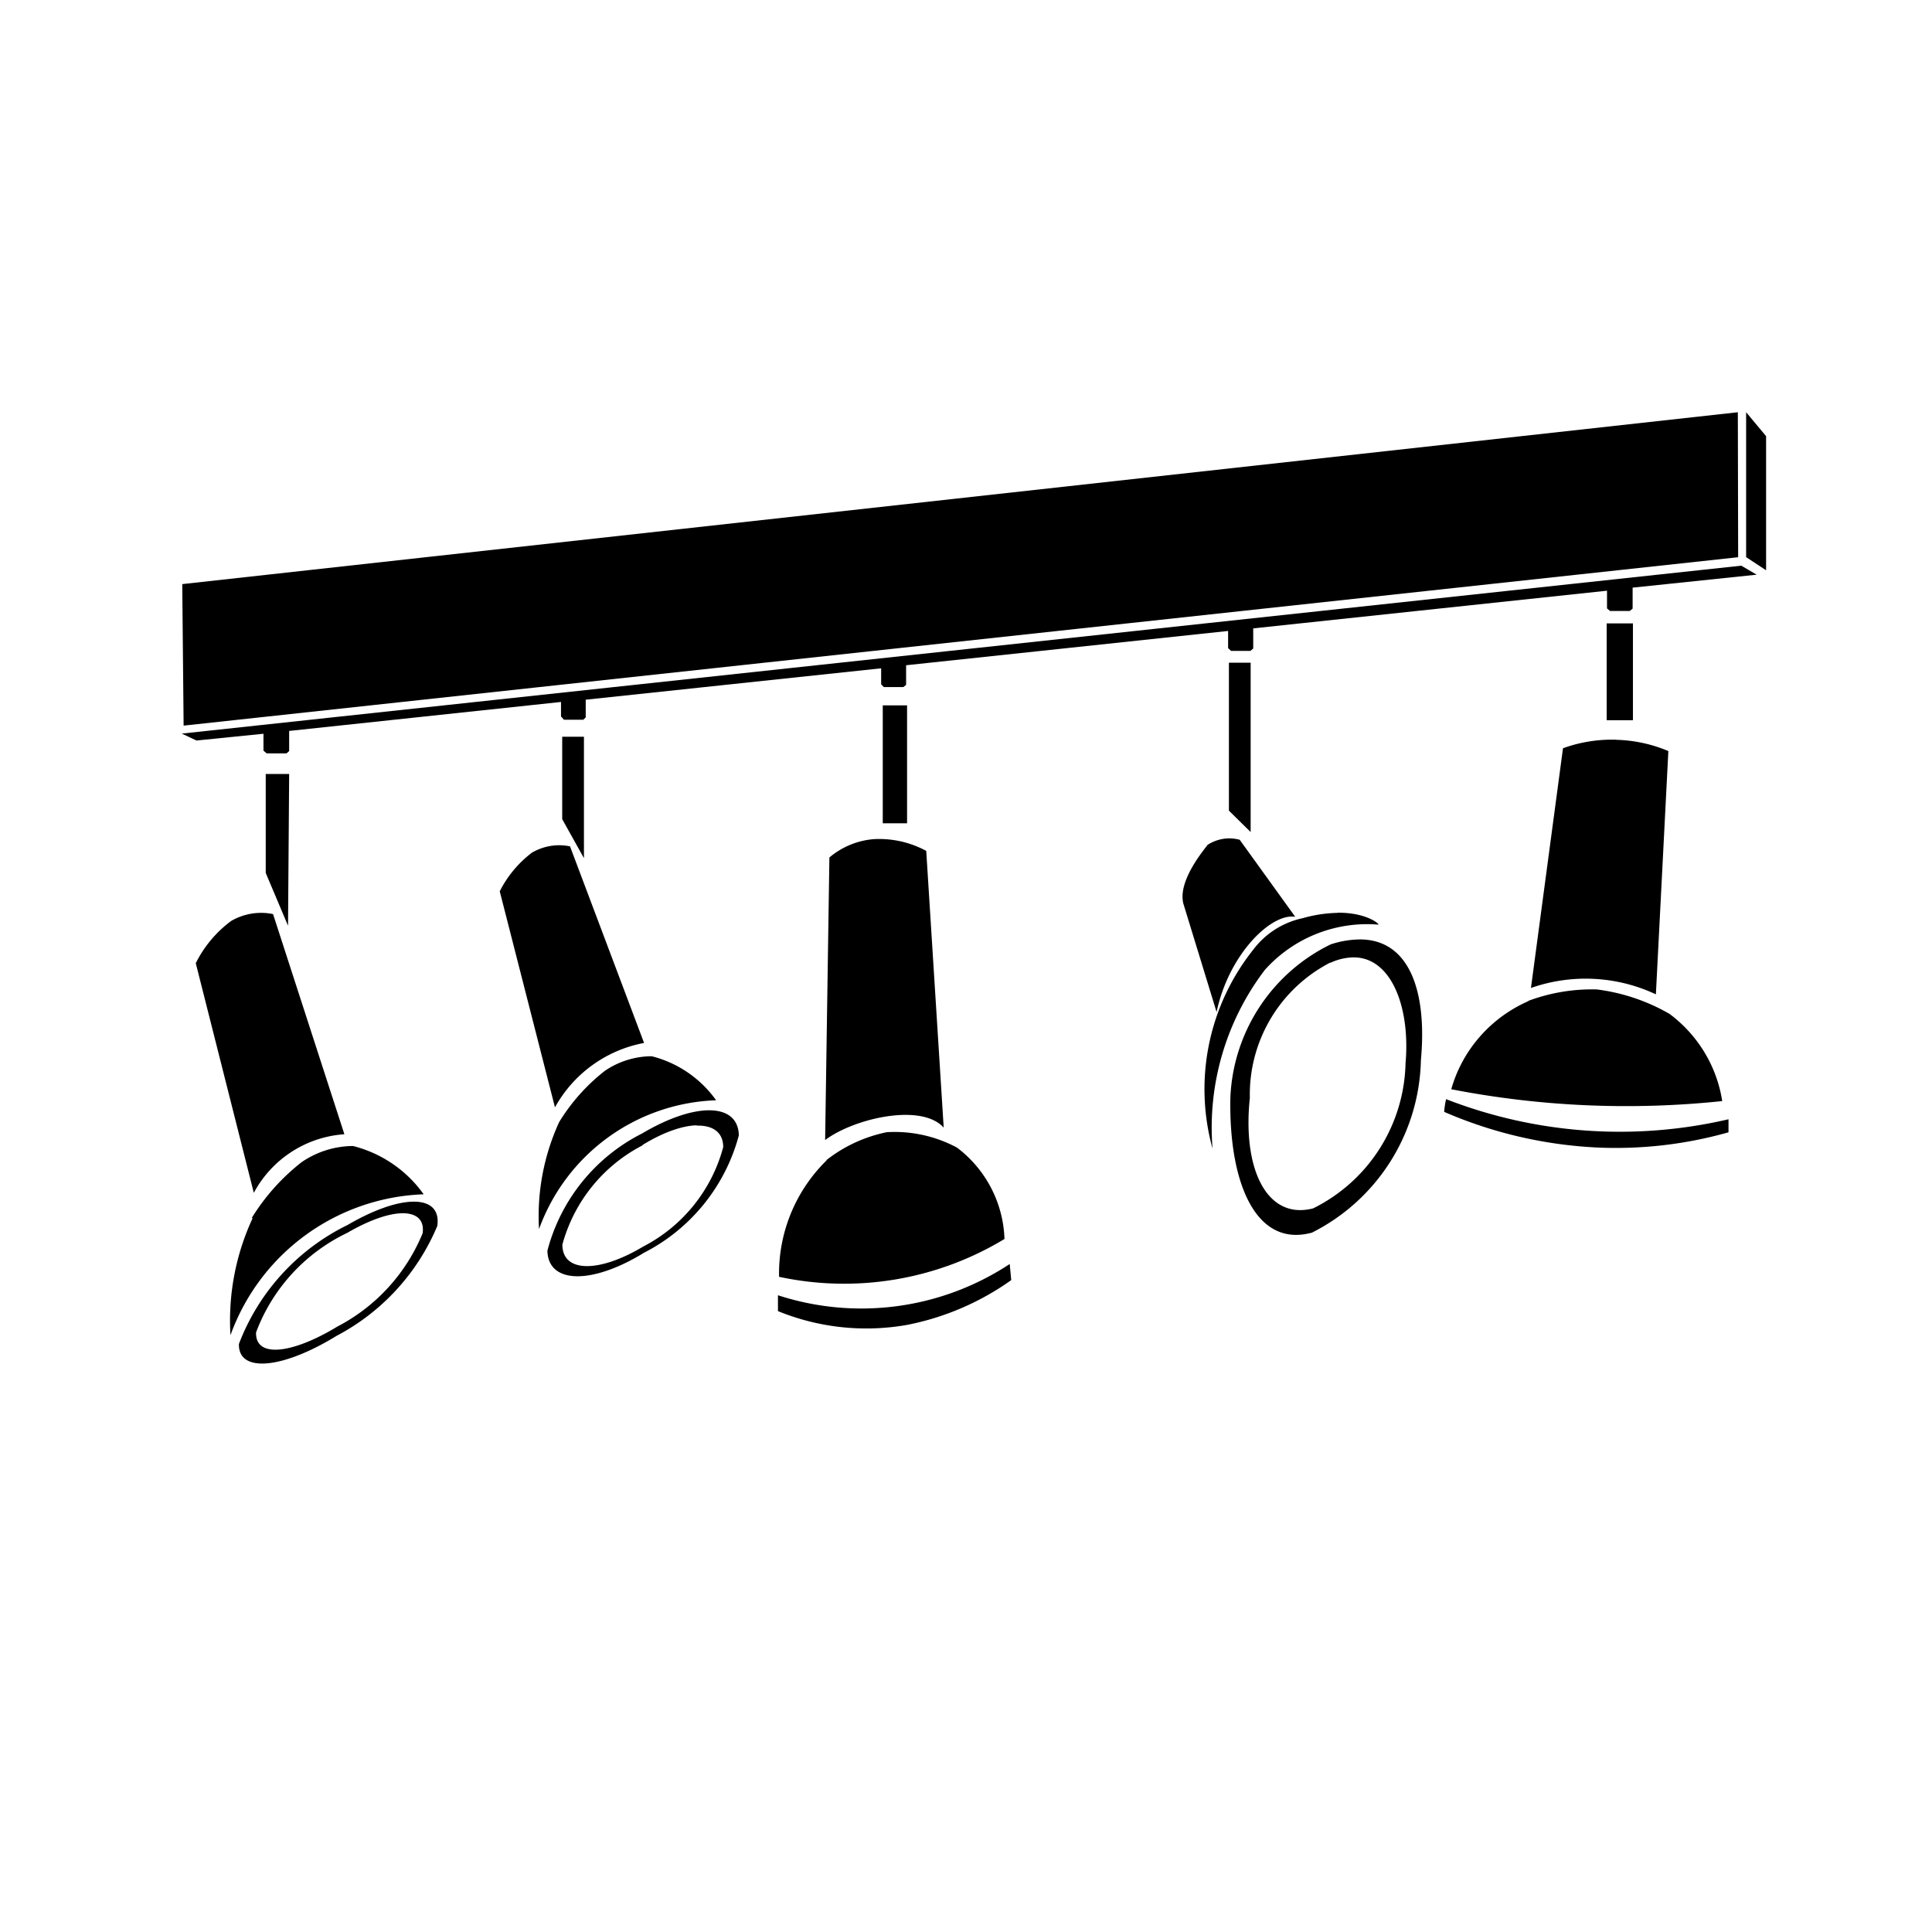 <?xml version="1.0" encoding="utf-8"?>
<!-- Generator: www.svgicons.com -->
<svg xmlns="http://www.w3.org/2000/svg" width="800" height="800" viewBox="0 0 24000 24000">
<path fill="currentColor" d="M21588 5121L2264 7256l17 1758l19311-2092Zm103 0v1800l248 163V5418Zm-60 1906L2258 9113l183 86l832-84v210l40 34h246l33-29v-250l3377-360v180l37 41h240l30-29v-220l3670-390v198l33 35h242l35-27v-244l4000-426v213l37 35h240l35-30v-250l4395-468v220l37 32h246l35-30v-260l1541-161zm-1672 717v1203h326V7744zm-4693 488v1838l270 266V8232Zm-4300 530v1465h302V8762Zm-3982 390v1024l270 484V9152Zm13090 37a1761 1740 0 0 0-658 106l-398 2978a2030 2005 0 0 1 1552 79l155-3022a1761 1740 0 0 0-650-140zM3301 9615v1229l277 656l14-1885Zm11933 801a500 500 0 0 0-234 80c-16 30-375 435-300 729l413 1347c150-714 677-1233 977-1183l-690-957a500 500 0 0 0-166-16m-4377 8a974 974 0 0 0-554 228l-53 3510c360-270 1197-463 1473-154l-217-3438a1231 1231 0 0 0-649-146m-3897 76a674 674 0 0 0-352 92a1389 1389 0 0 0-400 480l686 2684a1600 1600 0 0 1 1107-800l-920-2442a674 674 0 0 0-120-14Zm-3701 840a744 744 0 0 0-387 100a1470 1470 0 0 0-440 525l721 2853a1384 1384 0 0 1 1125-728l-886-2735a744 744 0 0 0-133-15m13357 0a1680 1680 0 0 0-433 66a1038 1038 0 0 0-616 393a2778 2778 0 0 0-507 2460h2a3235 3235 0 0 1 650-2210a1705 1705 0 0 1 1410-563c24 0-140-151-506-148zm293 330a1187 1187 0 0 0-380 62a2219 2219 0 0 0-1245 1907c-20 1060 318 1858 1006 1675v2a2457 2457 0 0 0 1361-2148c77-830-130-1486-742-1498m-97 223c470-4 710 617 648 1318a2062 2062 0 0 1-1148 1800c-575 148-880-490-786-1372a1844 1844 0 0 1 1000-1682v4a697 697 0 0 1 286-68m3023 398a2241 2213 0 0 0-852 143l4 2a1720 1698 0 0 0-959 1095a11235 11093 0 0 0 3366 147a1696 1674 0 0 0-653-1082a2383 2353 0 0 0-906-305m-11738 830a1041 1041 0 0 0-584 182a2390 2390 0 0 0-567 636a2800 2800 0 0 0-250 1329a2429 2429 0 0 1 2200-1600a1406 1406 0 0 0-800-547zm9867 533a992 992 0 0 0-24 158a5360 5292 0 0 0 1926 444a5078 5014 0 0 0 1606-190v-162a5883 5810 0 0 1-3508-250m-9184 139c-214 8-496 105-803 287a2275 2275 0 0 0-1177 1457c9 410 545 426 1197 27a2306 2306 0 0 1 3-2a2306 2306 0 0 0 1178-1457c-4-218-157-321-399-312zm-126 190c202-6 330 84 330 267a1958 1958 0 0 1-992 1234c-550 330-1006 328-1006-23a1967 1967 0 0 1 994-1232l4-7c256-157 492-238 670-243zm2370 80a1789 1789 0 0 0-760 350h6a1965 1965 0 0 0-592 1448a3847 3847 0 0 0 2800-470a1483 1483 0 0 0-590-1135a1638 1638 0 0 0-865-192Zm-6640 173a1144 1144 0 0 0-636 200a2621 2621 0 0 0-620 693l10 4a3019 3019 0 0 0-275 1453a2652 2652 0 0 1 2400-1750a1539 1539 0 0 0-878-600zm733 692c-198 7-475 100-799 289a2724 2724 0 0 0-1350 1478c-10 365 545 310 1212-100a2738 2738 0 0 0 1252-1365c30-207-90-310-315-302m-137 144c190-8 294 78 270 248a2283 2283 0 0 1-1059 1159c-560 340-1022 396-1010 72a2241 2241 0 0 1 1131-1235c268-156 501-237 668-244m7563 630a3346 3346 0 0 1-2879 388v197a2900 2900 0 0 0 1611 170a3336 3336 0 0 0 1287-555"/>
</svg>
